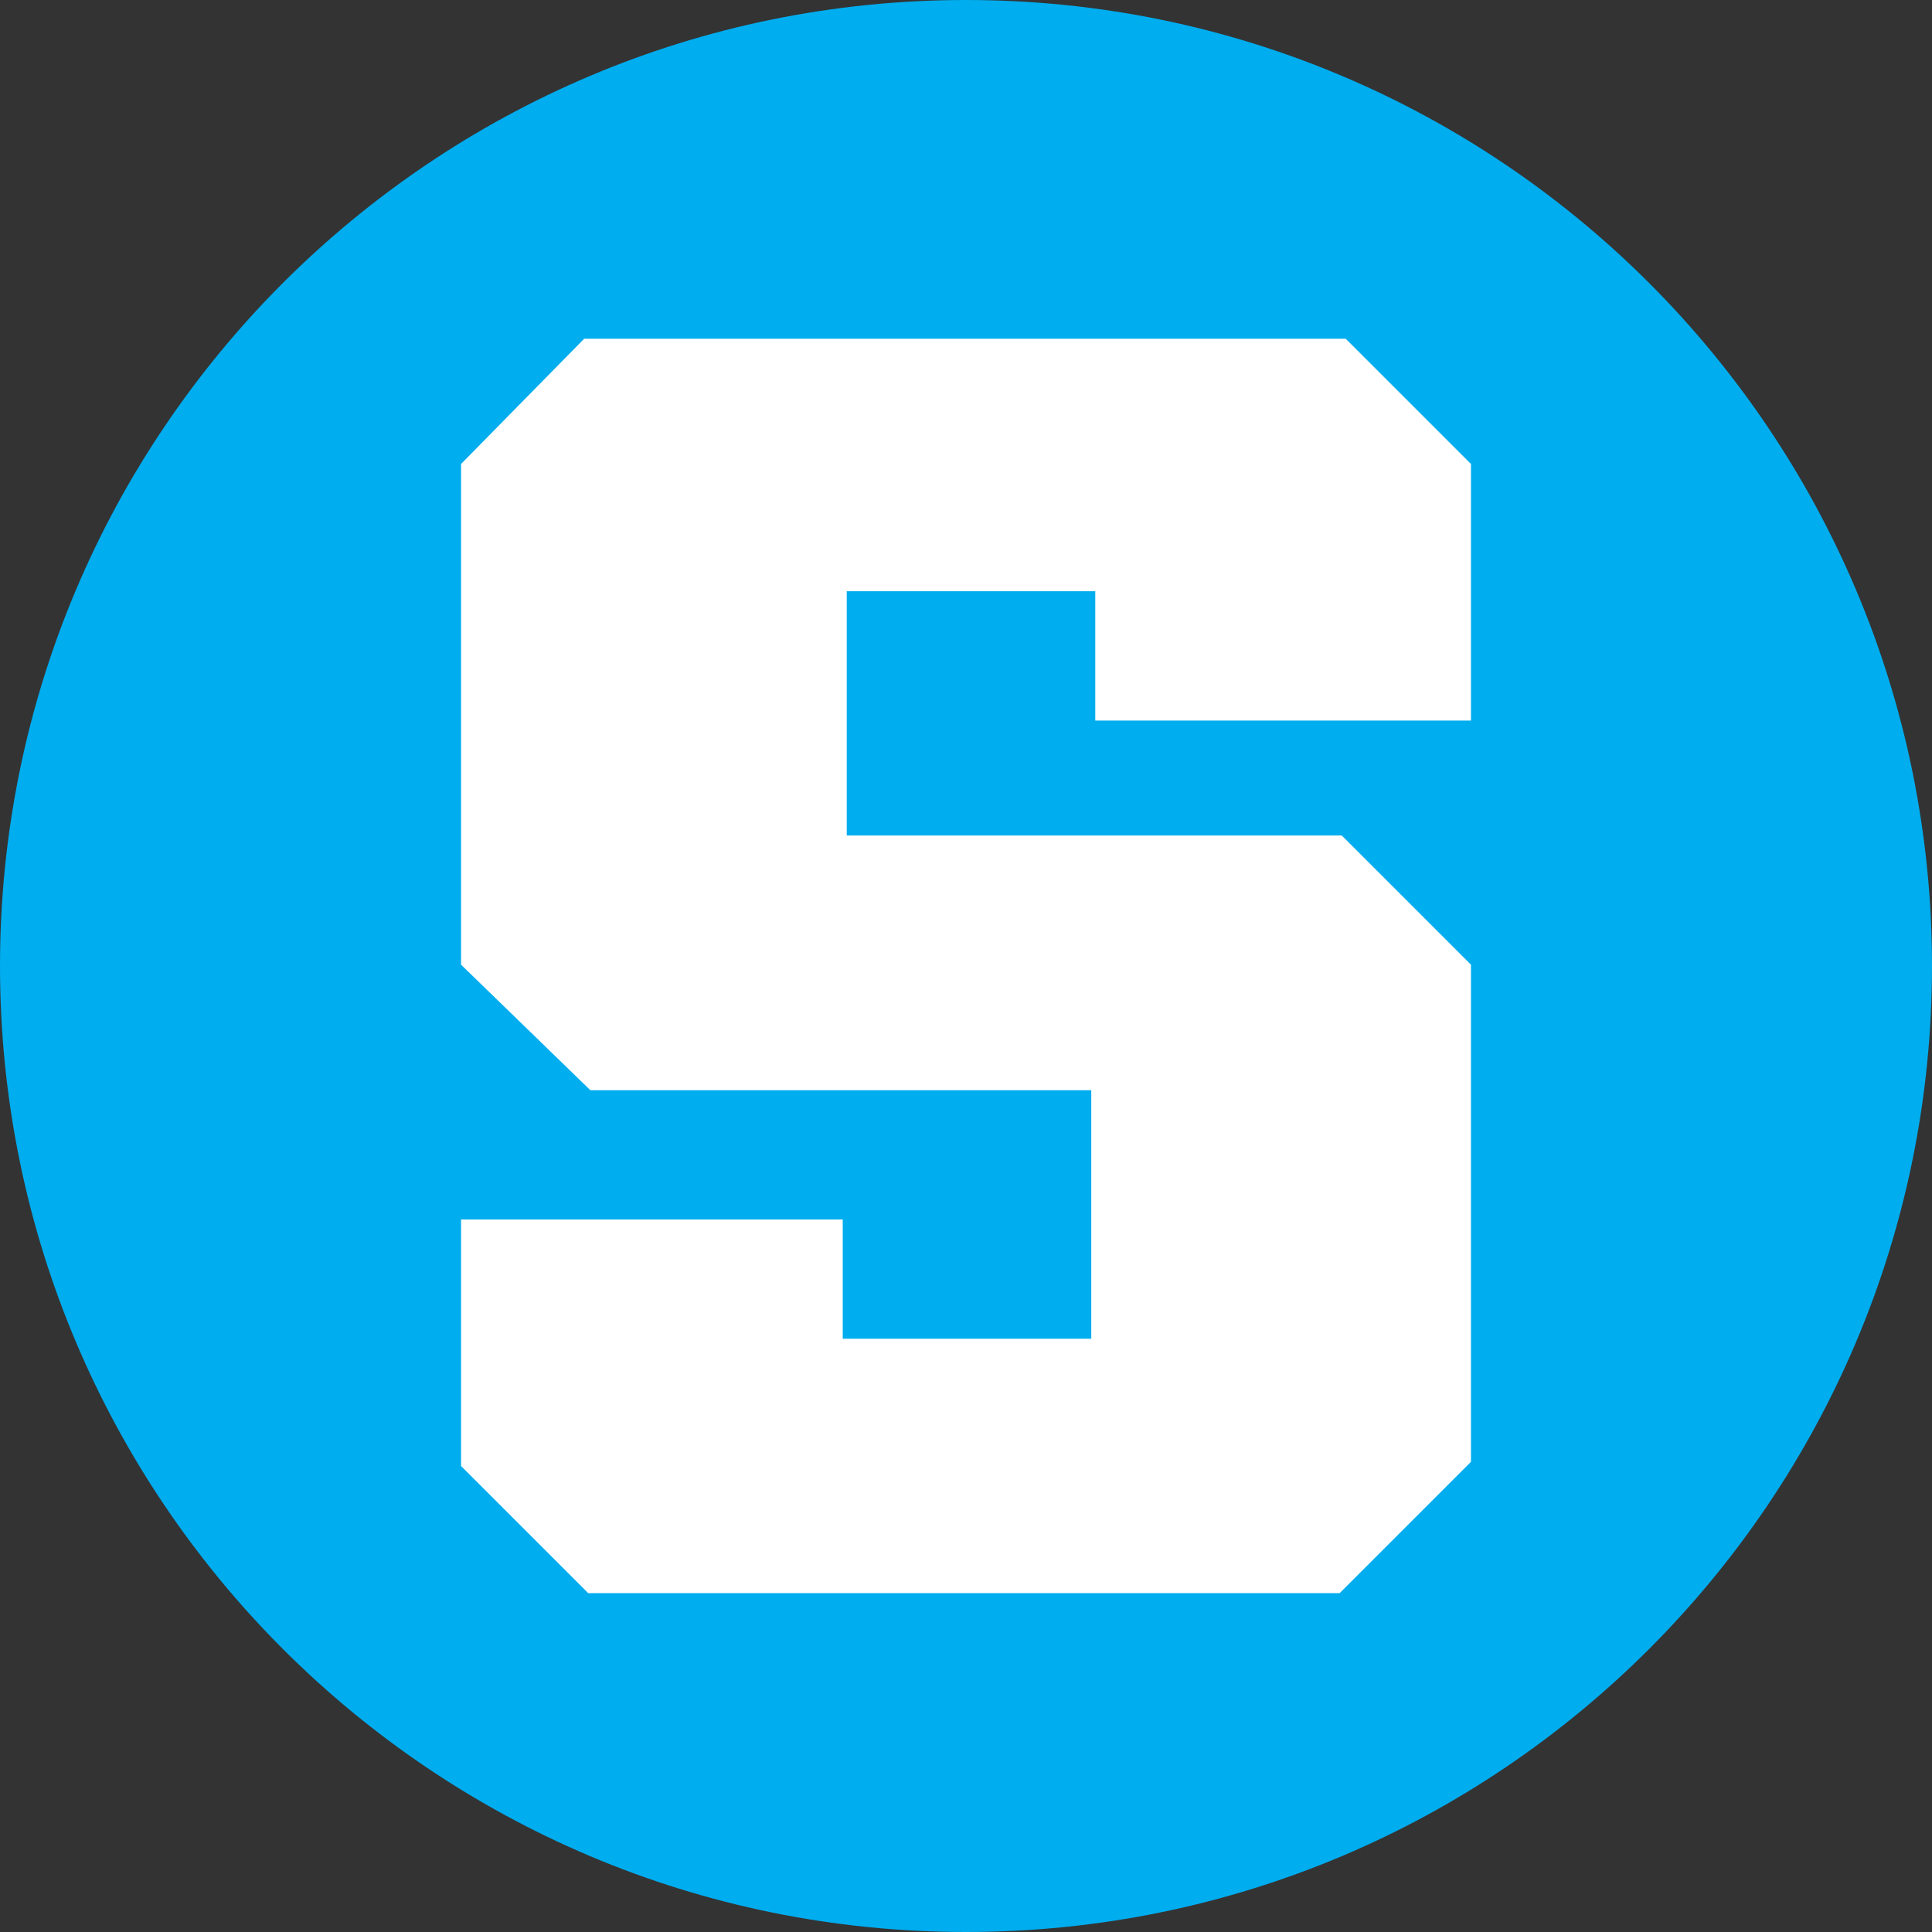 <svg width="80" height="80" viewBox="0 0 80 80" fill="none" xmlns="http://www.w3.org/2000/svg">
<rect x="0" y="0" width="80" height="80" fill="#333333" stroke="none"/>
<g clip-path="url(#clip0_1273_80805)">
<g clip-path="url(#clip1_1273_80805)">
<path d="M40 80C62.091 80 80 62.091 80 40C80 17.909 62.091 0 40 0C17.909 0 0 17.909 0 40C0 62.091 17.909 80 40 80Z" fill="#00ADEF"/>
<path d="M60.909 29.837V19.213L55.722 14.026H24.19L19.091 19.213V39.945L24.445 45.143H45.187V55.434H34.896V50.496H19.091V60.704L24.356 65.968H55.473L60.909 60.532V39.945L55.561 34.597H35.062V24.483H45.353V29.837H60.909Z" fill="white"/>
</g>
</g>
<defs>
<clipPath id="clip0_1273_80805">
<rect width="80" height="80" fill="white"/>
</clipPath>
<clipPath id="clip1_1273_80805">
<rect width="80" height="80" fill="white"/>
</clipPath>
</defs>
</svg>
